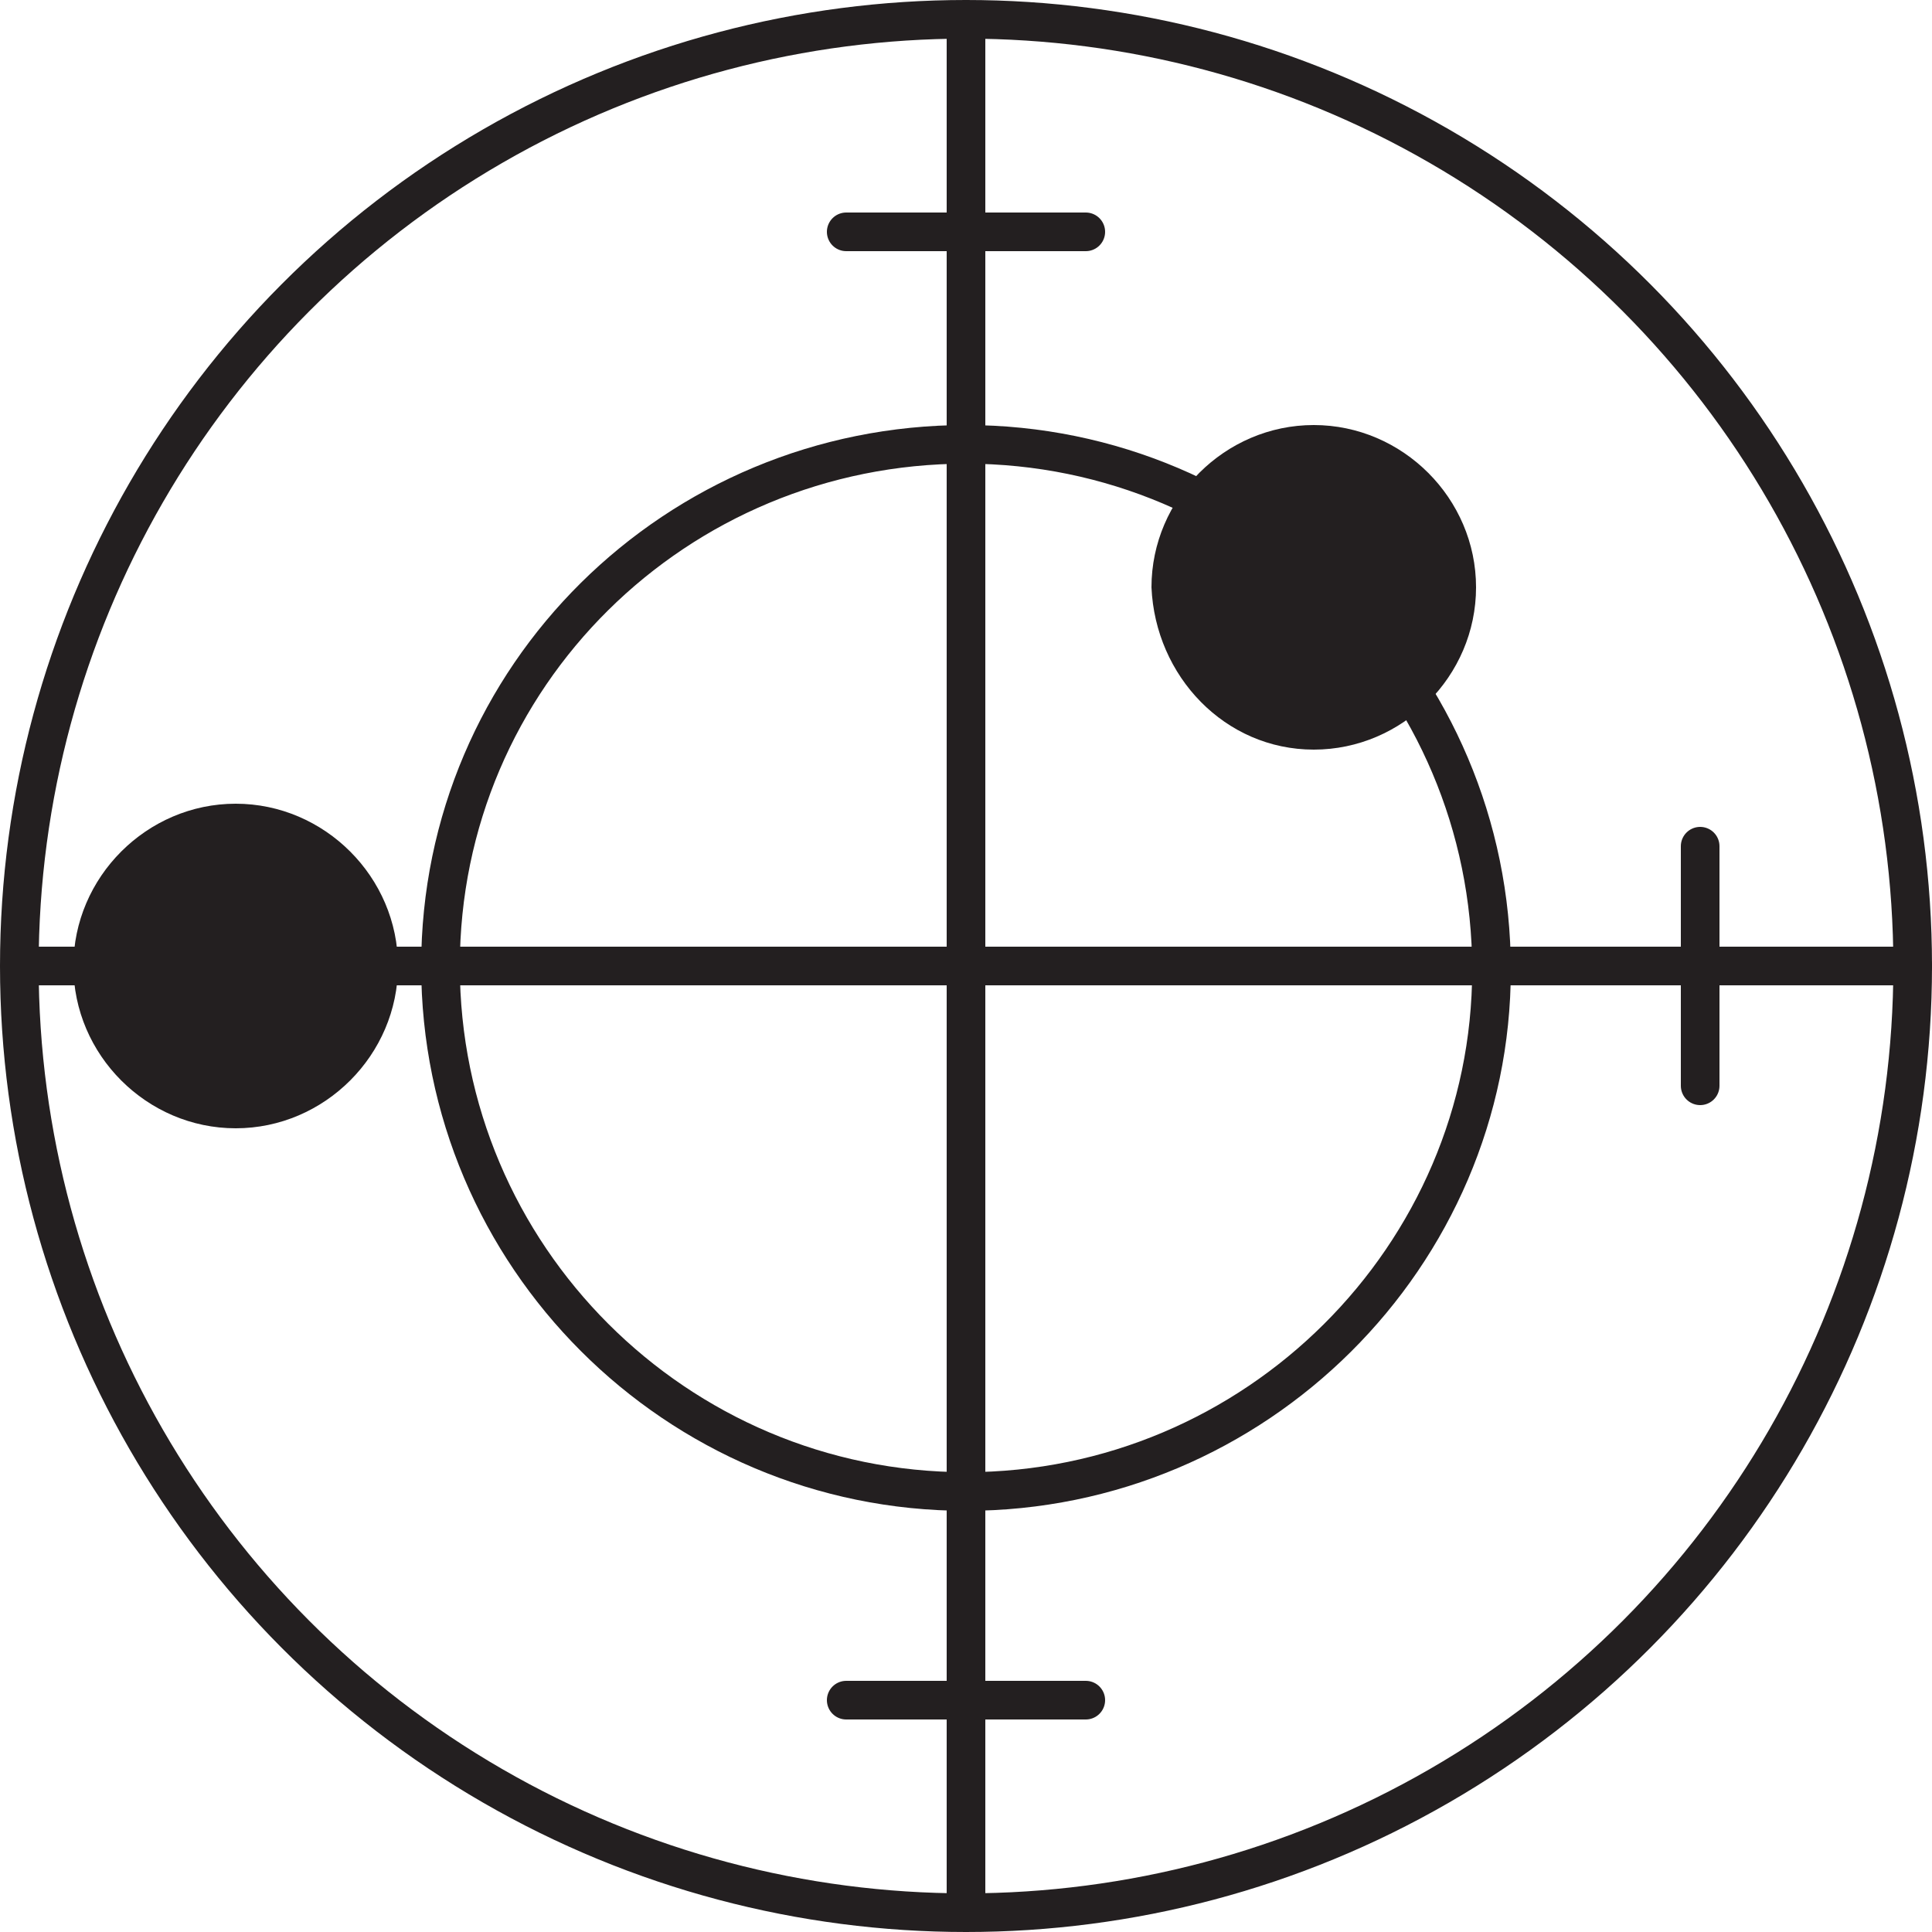 <?xml version="1.0" encoding="utf-8"?>
<svg xmlns="http://www.w3.org/2000/svg" xmlns:xlink="http://www.w3.org/1999/xlink" id="Layer_1" x="0px" y="0px" viewBox="0 0 50 50" width="50" height="50" style="enable-background:new 0 0 50 50;" xml:space="preserve">
<style type="text/css">
	.st0{fill:none;stroke:#231F20;stroke-linecap:round;stroke-linejoin:round;stroke-miterlimit:10;}
	.st1{fill:none;stroke:#231F20;stroke-linejoin:round;stroke-miterlimit:10;}
	.st2{fill:none;stroke:#231F20;stroke-width:2;stroke-linecap:round;stroke-linejoin:round;stroke-miterlimit:10;}
	.st3{fill:none;stroke:#FFFFFF;stroke-linecap:round;stroke-linejoin:round;stroke-miterlimit:10;}
	.st4{fill:none;stroke:#FFFFFF;stroke-linejoin:round;stroke-miterlimit:10;}
	.st5{fill:none;stroke:#231F20;stroke-linecap:round;stroke-miterlimit:10;}
	.st6{fill:none;stroke:#231F20;stroke-width:2;stroke-linecap:round;stroke-miterlimit:10;}
	.st7{fill:none;stroke:#231F20;stroke-linecap:round;stroke-linejoin:round;}
	.st8{fill:none;stroke:#231F20;stroke-linecap:round;}
	.st9{fill:none;}
	.st10{fill:none;stroke:#231F20;stroke-linecap:round;stroke-linejoin:round;stroke-dasharray:0.911,1.911;}
	.st11{fill:none;stroke:#231F20;stroke-linecap:round;stroke-linejoin:round;stroke-dasharray:1.223,2.223;}
	.st12{fill:none;stroke:#231F20;stroke-linecap:round;stroke-linejoin:round;stroke-dasharray:0.924,1.924;}
	.st13{clip-path:url(#SVGID_2_);fill:none;stroke:#231F20;stroke-width:0.5;stroke-linejoin:round;stroke-miterlimit:10;}
	.st14{fill:none;stroke:#231F20;stroke-linecap:round;stroke-linejoin:round;stroke-miterlimit:10;stroke-dasharray:3,4;}
	.st15{fill:#231F20;}
	.st16{fill:none;stroke:#231F20;stroke-width:0.5;stroke-linecap:round;stroke-linejoin:round;stroke-miterlimit:10;}
	.st17{fill:none;stroke:#FFFFFF;stroke-width:2;stroke-linecap:round;stroke-linejoin:round;stroke-miterlimit:10;}
	.st18{fill:none;stroke:#000000;stroke-width:2;stroke-linecap:round;stroke-linejoin:round;stroke-miterlimit:10;}
	.st19{clip-path:url(#SVGID_4_);}
	
		.st20{clip-path:url(#SVGID_6_);fill:none;stroke:#231F20;stroke-width:0.682;stroke-linecap:round;stroke-linejoin:round;stroke-miterlimit:10;}
	.st21{clip-path:url(#SVGID_6_);fill:none;stroke:#231F20;stroke-width:0.682;stroke-linecap:round;}
	.st22{clip-path:url(#SVGID_8_);}
	
		.st23{clip-path:url(#SVGID_10_);fill:none;stroke:#231F20;stroke-width:0.608;stroke-linecap:round;stroke-linejoin:round;stroke-miterlimit:10;}
	.st24{clip-path:url(#SVGID_10_);fill:none;stroke:#231F20;stroke-width:0.608;stroke-linecap:round;}
	.st25{clip-path:url(#SVGID_12_);}
	
		.st26{clip-path:url(#SVGID_14_);fill:none;stroke:#231F20;stroke-width:0.718;stroke-linecap:round;stroke-linejoin:round;stroke-miterlimit:10;}
	.st27{fill:#FFFFFF;}
	.st28{fill:none;stroke:#474747;stroke-width:2;stroke-linecap:round;stroke-linejoin:round;stroke-miterlimit:10;}
	.st29{fill:none;stroke:#000000;stroke-linecap:round;stroke-linejoin:round;stroke-miterlimit:10;}
	.st30{fill:none;stroke:#000000;stroke-linejoin:round;stroke-miterlimit:10;}
	.st31{fill:none;stroke:#231F20;stroke-width:0.5;stroke-miterlimit:10;}
	.st32{fill:none;stroke:#00FFFF;stroke-width:3;stroke-linecap:round;stroke-linejoin:round;stroke-miterlimit:10;}
	.st33{fill:none;stroke:#FFFFFF;stroke-width:3;stroke-linecap:round;stroke-miterlimit:10;}
	.st34{fill:none;stroke:#FFFFFF;stroke-width:3;stroke-linecap:round;stroke-linejoin:round;stroke-miterlimit:10;}
	.st35{fill:none;stroke:#231F20;stroke-width:1.5;stroke-linecap:round;stroke-linejoin:round;stroke-miterlimit:10;}
	
		.st36{clip-path:url(#SVGID_16_);fill:none;stroke:#231F20;stroke-width:0.5;stroke-linecap:round;stroke-linejoin:round;stroke-miterlimit:10;}
	.st37{fill:none;stroke:#FFFFFF;stroke-width:0.5;stroke-linecap:round;stroke-linejoin:round;stroke-miterlimit:10;}
	.st38{fill:none;stroke:#231F20;stroke-width:2;stroke-linejoin:round;stroke-miterlimit:10;}
	.st39{fill:none;stroke:#1D1D1B;stroke-linecap:round;stroke-linejoin:round;}
	.st40{fill:none;stroke:#1D1D1B;stroke-linecap:round;stroke-linejoin:round;stroke-dasharray:3.067,5.111;}
	.st41{fill:none;stroke:#1D1D1B;stroke-linecap:round;stroke-linejoin:round;stroke-dasharray:3.04,5.067;}
	.st42{clip-path:url(#SVGID_18_);}
	.st43{clip-path:url(#SVGID_20_);fill:none;stroke:#231F20;stroke-width:1.881;}
	.st44{clip-path:url(#SVGID_18_);fill:none;stroke:#231F20;stroke-width:1.881;stroke-linecap:round;}
	.st45{clip-path:url(#SVGID_18_);fill:none;stroke:#231F20;stroke-width:1.881;stroke-linejoin:round;stroke-miterlimit:10;}
	.st46{clip-path:url(#SVGID_22_);fill:none;stroke:#231F20;stroke-width:0.5;stroke-linecap:round;stroke-miterlimit:10;}
	.st47{fill:none;stroke:#FFFFFF;stroke-width:1.5;stroke-linecap:round;stroke-linejoin:round;stroke-miterlimit:10;}
	.st48{fill:none;stroke:#231F20;stroke-width:0.5;stroke-linejoin:round;stroke-miterlimit:10;}
	.st49{clip-path:url(#SVGID_24_);}
	.st50{clip-path:url(#SVGID_26_);fill:none;stroke:#231F20;stroke-width:0.938;stroke-linejoin:round;stroke-miterlimit:10;}
	
		.st51{clip-path:url(#SVGID_26_);fill:none;stroke:#231F20;stroke-width:0.938;stroke-linecap:round;stroke-linejoin:round;stroke-miterlimit:10;}
	.st52{stroke:#231F20;}
</style>
<g>
	<g>
		<path class="st0" d="M25,49.2V0.7 M49.5,25H0.7"/>
		<ellipse class="st0" cx="25" cy="25" rx="24.5" ry="24.5"/>
		<path class="st0" d="M25,38.6c7.5,0,13.6-6.1,13.6-13.5c0-7.5-6.1-13.6-13.6-13.6S11.4,17.5,11.4,25C11.4,32.5,17.5,38.6,25,38.6z    "/>
	</g>
	<line class="st0" x1="44" y1="21.9" x2="44" y2="28.1"/>
	<line class="st0" x1="21.9" y1="6" x2="28.1" y2="6"/>
	<line class="st0" x1="21.9" y1="44" x2="28.1" y2="44"/>
	<g>
		<path class="st15" d="M34,19.4c2.3,0,4.2-1.9,4.2-4.2c0-2.3-1.9-4.2-4.2-4.2s-4.2,1.9-4.2,4.2C29.9,17.5,31.7,19.4,34,19.4"/>
		<path class="st15" d="M6.1,29.2c2.3,0,4.2-1.9,4.2-4.2c0-2.3-1.9-4.2-4.2-4.2S1.9,22.7,1.9,25C1.9,27.3,3.8,29.2,6.1,29.2"/>
	</g>
</g>
</svg>
